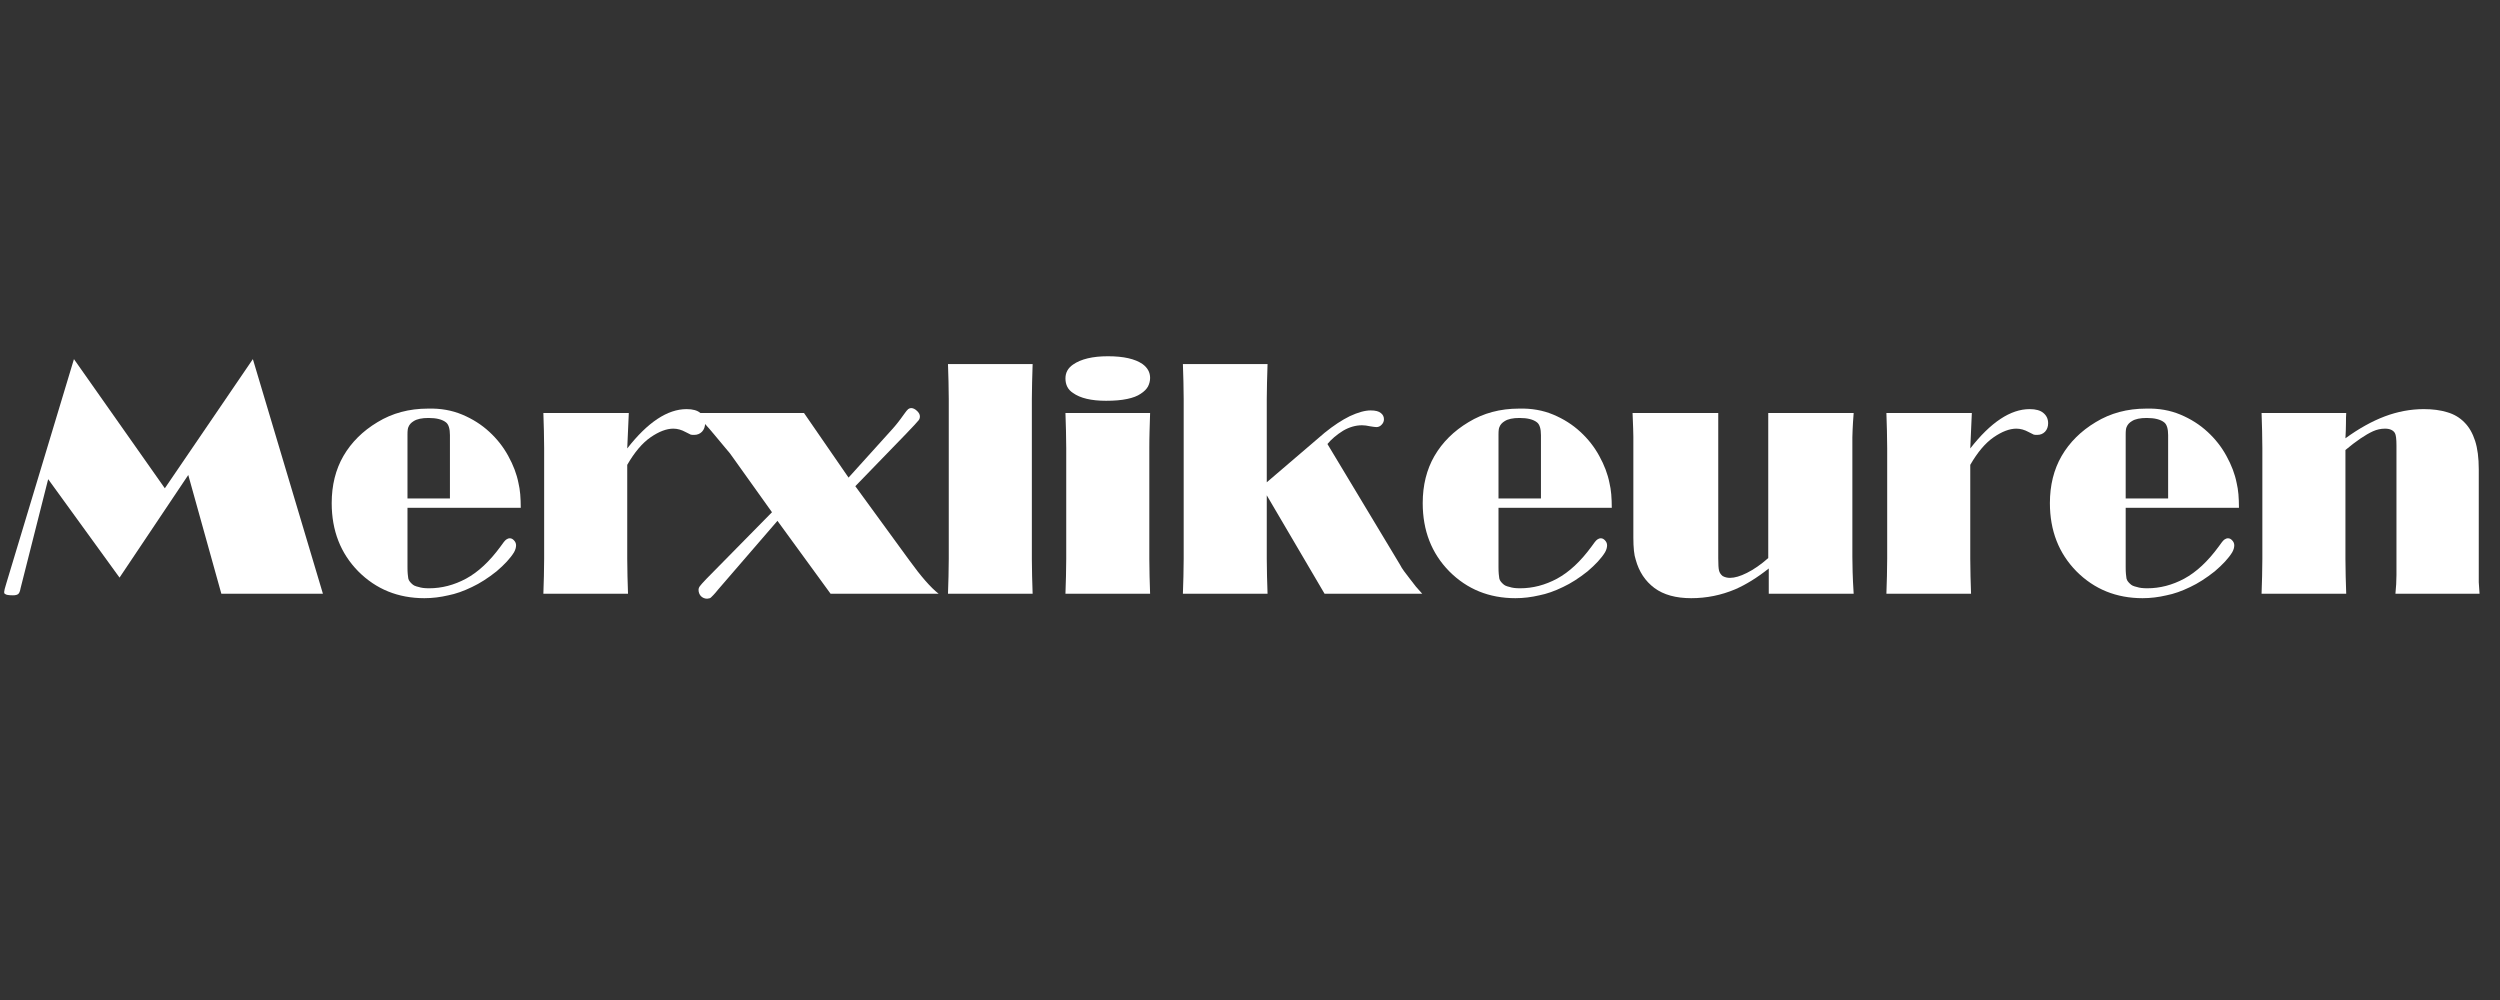 <svg xmlns="http://www.w3.org/2000/svg" xmlns:xlink="http://www.w3.org/1999/xlink" width="200" viewBox="0 0 150 60" height="80" preserveAspectRatio="xMidYMid meet"><rect x="0" y="0" width="150" height="60" fill="#333333" stroke="none"/><defs><g></g></defs><g fill="#ffffff" fill-opacity="1"><g transform="translate(0.234, 35.625)"><g><path d="M 19.141 0 L 13.047 0 L 11.062 -7.125 L 6.938 -0.969 L 2.656 -6.875 L 1 -0.328 C 0.969 -0.148 0.922 -0.035 0.859 0.016 C 0.797 0.066 0.691 0.094 0.547 0.094 C 0.285 0.094 0.129 0.066 0.078 0.016 C 0.035 0.004 0.016 -0.035 0.016 -0.109 C 0.016 -0.172 0.055 -0.336 0.141 -0.609 L 4.203 -14.078 L 9.656 -6.328 L 14.938 -14.078 Z M 19.141 0 "></path></g></g></g><g fill="#ffffff" fill-opacity="1"><g transform="translate(19.23, 35.625)"><g><path d="M 7.766 -5.719 L 7.766 -9.516 C 7.766 -9.898 7.688 -10.156 7.531 -10.281 C 7.312 -10.457 6.961 -10.547 6.484 -10.547 C 6.086 -10.547 5.789 -10.484 5.594 -10.359 C 5.438 -10.266 5.332 -10.148 5.281 -10.016 C 5.238 -9.941 5.219 -9.789 5.219 -9.562 L 5.219 -5.719 Z M 5.219 -5.156 L 5.219 -1.609 C 5.219 -1.43 5.223 -1.289 5.234 -1.188 C 5.242 -1.082 5.254 -0.992 5.266 -0.922 C 5.285 -0.848 5.312 -0.789 5.344 -0.75 C 5.375 -0.707 5.414 -0.66 5.469 -0.609 C 5.52 -0.555 5.578 -0.516 5.641 -0.484 C 5.711 -0.453 5.797 -0.426 5.891 -0.406 C 6.047 -0.352 6.254 -0.328 6.516 -0.328 C 7.273 -0.328 8.016 -0.52 8.734 -0.906 C 9.461 -1.301 10.148 -1.941 10.797 -2.828 C 10.953 -3.055 11.066 -3.195 11.141 -3.25 C 11.211 -3.301 11.285 -3.328 11.359 -3.328 C 11.453 -3.328 11.535 -3.285 11.609 -3.203 C 11.691 -3.117 11.734 -3.02 11.734 -2.906 C 11.734 -2.77 11.691 -2.629 11.609 -2.484 C 11.391 -2.129 11.039 -1.75 10.562 -1.344 C 10.051 -0.938 9.562 -0.625 9.094 -0.406 C 8.582 -0.156 8.109 0.008 7.672 0.094 C 7.191 0.207 6.711 0.266 6.234 0.266 C 4.66 0.266 3.336 -0.27 2.266 -1.344 C 1.203 -2.426 0.672 -3.789 0.672 -5.438 C 0.672 -6.508 0.906 -7.453 1.375 -8.266 C 1.852 -9.086 2.535 -9.766 3.422 -10.297 C 4.305 -10.836 5.316 -11.109 6.453 -11.109 C 7.203 -11.129 7.883 -11.008 8.5 -10.75 C 9.125 -10.488 9.664 -10.145 10.125 -9.719 C 10.594 -9.289 10.973 -8.805 11.266 -8.266 C 11.566 -7.723 11.77 -7.188 11.875 -6.656 C 11.926 -6.445 11.961 -6.219 11.984 -5.969 C 12.004 -5.719 12.016 -5.445 12.016 -5.156 Z M 5.219 -5.156 "></path></g></g></g><g fill="#ffffff" fill-opacity="1"><g transform="translate(31.54, 35.625)"><g><path d="M 1.062 0 C 1.07 -0.352 1.082 -0.703 1.094 -1.047 C 1.102 -1.398 1.109 -1.75 1.109 -2.094 L 1.109 -8.734 C 1.109 -9.086 1.102 -9.438 1.094 -9.781 C 1.082 -10.133 1.07 -10.488 1.062 -10.844 L 6.188 -10.844 L 6.094 -8.719 C 7.32 -10.289 8.508 -11.078 9.656 -11.078 C 10.031 -11.078 10.305 -11 10.484 -10.844 C 10.672 -10.688 10.766 -10.484 10.766 -10.234 C 10.766 -10.023 10.703 -9.852 10.578 -9.719 C 10.453 -9.594 10.297 -9.531 10.109 -9.531 C 10.016 -9.531 9.945 -9.535 9.906 -9.547 C 9.863 -9.566 9.758 -9.617 9.594 -9.703 C 9.352 -9.836 9.109 -9.906 8.859 -9.906 C 8.453 -9.906 8 -9.734 7.5 -9.391 C 7 -9.047 6.531 -8.492 6.094 -7.734 L 6.094 -2.094 C 6.094 -1.75 6.098 -1.398 6.109 -1.047 C 6.117 -0.703 6.129 -0.352 6.141 0 Z M 1.062 0 "></path></g></g></g><g fill="#ffffff" fill-opacity="1"><g transform="translate(41.741, 35.625)"><g><path d="M 6.5 -10.844 L 9.172 -6.969 L 11.781 -9.859 C 11.895 -9.984 12.008 -10.117 12.125 -10.266 C 12.238 -10.41 12.359 -10.57 12.484 -10.75 C 12.609 -10.926 12.695 -11.035 12.75 -11.078 C 12.812 -11.117 12.867 -11.141 12.922 -11.141 C 13.047 -11.141 13.164 -11.082 13.281 -10.969 C 13.395 -10.863 13.453 -10.754 13.453 -10.641 C 13.453 -10.547 13.426 -10.469 13.375 -10.406 C 13.352 -10.375 13.27 -10.281 13.125 -10.125 C 12.988 -9.977 12.797 -9.773 12.547 -9.516 L 9.578 -6.453 L 12.812 -2.016 C 13.52 -1.035 14.109 -0.363 14.578 0 L 8.094 0 L 4.906 -4.375 L 1.344 -0.25 C 1.227 -0.102 1.133 0.004 1.062 0.078 C 1 0.148 0.945 0.203 0.906 0.234 C 0.863 0.266 0.82 0.281 0.781 0.281 C 0.75 0.289 0.719 0.297 0.688 0.297 C 0.539 0.297 0.414 0.242 0.312 0.141 C 0.219 0.035 0.172 -0.086 0.172 -0.234 C 0.172 -0.305 0.195 -0.379 0.25 -0.453 C 0.301 -0.523 0.43 -0.672 0.641 -0.891 L 4.578 -4.891 L 2.281 -8.109 C 2.145 -8.316 1.977 -8.531 1.781 -8.75 C 1.594 -8.977 1.383 -9.227 1.156 -9.5 C 0.719 -10.031 0.305 -10.477 -0.078 -10.844 Z M 6.5 -10.844 "></path></g></g></g><g fill="#ffffff" fill-opacity="1"><g transform="translate(55.817, 35.625)"><g><path d="M 1.062 0 C 1.07 -0.352 1.082 -0.703 1.094 -1.047 C 1.102 -1.398 1.109 -1.75 1.109 -2.094 L 1.109 -11.688 C 1.109 -12.031 1.102 -12.375 1.094 -12.719 C 1.082 -13.07 1.07 -13.426 1.062 -13.781 L 6.141 -13.781 C 6.129 -13.406 6.117 -13.039 6.109 -12.688 C 6.098 -12.344 6.094 -12.008 6.094 -11.688 L 6.094 -2.094 C 6.094 -1.75 6.098 -1.398 6.109 -1.047 C 6.117 -0.703 6.129 -0.352 6.141 0 Z M 1.062 0 "></path></g></g></g><g fill="#ffffff" fill-opacity="1"><g transform="translate(62.865, 35.625)"><g><path d="M 1.062 0 C 1.07 -0.352 1.082 -0.703 1.094 -1.047 C 1.102 -1.398 1.109 -1.75 1.109 -2.094 L 1.109 -8.734 C 1.109 -9.086 1.102 -9.438 1.094 -9.781 C 1.082 -10.133 1.07 -10.488 1.062 -10.844 L 6.141 -10.844 C 6.129 -10.488 6.117 -10.133 6.109 -9.781 C 6.098 -9.438 6.094 -9.086 6.094 -8.734 L 6.094 -2.094 C 6.094 -1.75 6.098 -1.398 6.109 -1.047 C 6.117 -0.703 6.129 -0.352 6.141 0 Z M 3.609 -14.25 C 4.547 -14.25 5.238 -14.094 5.688 -13.781 C 5.988 -13.562 6.141 -13.285 6.141 -12.953 C 6.141 -12.773 6.098 -12.602 6.016 -12.438 C 5.93 -12.281 5.785 -12.133 5.578 -12 C 5.379 -11.863 5.109 -11.758 4.766 -11.688 C 4.422 -11.613 4 -11.578 3.5 -11.578 C 2.613 -11.578 1.953 -11.734 1.516 -12.047 C 1.211 -12.242 1.062 -12.535 1.062 -12.922 C 1.062 -13.266 1.211 -13.539 1.516 -13.75 C 1.992 -14.082 2.691 -14.25 3.609 -14.25 Z M 3.609 -14.25 "></path></g></g></g><g fill="#ffffff" fill-opacity="1"><g transform="translate(69.912, 35.625)"><g><path d="M 1.062 0 C 1.07 -0.352 1.082 -0.703 1.094 -1.047 C 1.102 -1.398 1.109 -1.75 1.109 -2.094 L 1.109 -11.688 C 1.109 -12.031 1.102 -12.375 1.094 -12.719 C 1.082 -13.07 1.07 -13.426 1.062 -13.781 L 6.141 -13.781 C 6.129 -13.406 6.117 -13.039 6.109 -12.688 C 6.098 -12.344 6.094 -12.008 6.094 -11.688 L 6.094 -6.688 L 9.562 -9.656 C 10.102 -10.094 10.609 -10.426 11.078 -10.656 C 11.566 -10.883 11.984 -11 12.328 -11 C 12.617 -11 12.82 -10.945 12.938 -10.844 C 13.062 -10.75 13.125 -10.625 13.125 -10.469 C 13.125 -10.344 13.078 -10.234 12.984 -10.141 C 12.898 -10.047 12.797 -10 12.672 -10 C 12.609 -10 12.484 -10.016 12.297 -10.047 C 12.117 -10.086 11.957 -10.109 11.812 -10.109 C 11.426 -10.109 11.047 -10 10.672 -9.781 C 10.285 -9.539 9.973 -9.273 9.734 -8.984 L 14.094 -1.734 C 14.145 -1.629 14.223 -1.504 14.328 -1.359 C 14.43 -1.223 14.547 -1.07 14.672 -0.906 C 14.797 -0.75 14.922 -0.586 15.047 -0.422 C 15.18 -0.266 15.305 -0.125 15.422 0 L 9.562 0 L 6.094 -5.906 L 6.094 -2.094 C 6.094 -1.75 6.098 -1.398 6.109 -1.047 C 6.117 -0.703 6.129 -0.352 6.141 0 Z M 1.062 0 "></path></g></g></g><g fill="#ffffff" fill-opacity="1"><g transform="translate(84.691, 35.625)"><g><path d="M 7.766 -5.719 L 7.766 -9.516 C 7.766 -9.898 7.688 -10.156 7.531 -10.281 C 7.312 -10.457 6.961 -10.547 6.484 -10.547 C 6.086 -10.547 5.789 -10.484 5.594 -10.359 C 5.438 -10.266 5.332 -10.148 5.281 -10.016 C 5.238 -9.941 5.219 -9.789 5.219 -9.562 L 5.219 -5.719 Z M 5.219 -5.156 L 5.219 -1.609 C 5.219 -1.43 5.223 -1.289 5.234 -1.188 C 5.242 -1.082 5.254 -0.992 5.266 -0.922 C 5.285 -0.848 5.312 -0.789 5.344 -0.75 C 5.375 -0.707 5.414 -0.66 5.469 -0.609 C 5.52 -0.555 5.578 -0.516 5.641 -0.484 C 5.711 -0.453 5.797 -0.426 5.891 -0.406 C 6.047 -0.352 6.254 -0.328 6.516 -0.328 C 7.273 -0.328 8.016 -0.52 8.734 -0.906 C 9.461 -1.301 10.148 -1.941 10.797 -2.828 C 10.953 -3.055 11.066 -3.195 11.141 -3.25 C 11.211 -3.301 11.285 -3.328 11.359 -3.328 C 11.453 -3.328 11.535 -3.285 11.609 -3.203 C 11.691 -3.117 11.734 -3.02 11.734 -2.906 C 11.734 -2.77 11.691 -2.629 11.609 -2.484 C 11.391 -2.129 11.039 -1.75 10.562 -1.344 C 10.051 -0.938 9.562 -0.625 9.094 -0.406 C 8.582 -0.156 8.109 0.008 7.672 0.094 C 7.191 0.207 6.711 0.266 6.234 0.266 C 4.66 0.266 3.336 -0.27 2.266 -1.344 C 1.203 -2.426 0.672 -3.789 0.672 -5.438 C 0.672 -6.508 0.906 -7.453 1.375 -8.266 C 1.852 -9.086 2.535 -9.766 3.422 -10.297 C 4.305 -10.836 5.316 -11.109 6.453 -11.109 C 7.203 -11.129 7.883 -11.008 8.5 -10.75 C 9.125 -10.488 9.664 -10.145 10.125 -9.719 C 10.594 -9.289 10.973 -8.805 11.266 -8.266 C 11.566 -7.723 11.77 -7.188 11.875 -6.656 C 11.926 -6.445 11.961 -6.219 11.984 -5.969 C 12.004 -5.719 12.016 -5.445 12.016 -5.156 Z M 5.219 -5.156 "></path></g></g></g><g fill="#ffffff" fill-opacity="1"><g transform="translate(97.001, 35.625)"><g><path d="M 9.125 0 L 9.125 -1.516 C 8.426 -0.961 7.754 -0.547 7.109 -0.266 C 6.273 0.086 5.395 0.266 4.469 0.266 C 3.551 0.266 2.816 0.062 2.266 -0.344 C 1.711 -0.758 1.336 -1.328 1.141 -2.047 C 1.047 -2.316 1 -2.758 1 -3.375 L 1 -9.422 C 1 -9.629 0.984 -10.102 0.953 -10.844 L 6.094 -10.844 L 6.094 -2.125 C 6.094 -1.758 6.109 -1.516 6.141 -1.391 C 6.172 -1.266 6.242 -1.156 6.359 -1.062 C 6.492 -0.988 6.641 -0.953 6.797 -0.953 C 7.078 -0.953 7.414 -1.051 7.812 -1.25 C 8.227 -1.457 8.656 -1.754 9.094 -2.141 L 9.094 -10.844 L 14.219 -10.844 C 14.188 -10.426 14.164 -10.094 14.156 -9.844 C 14.145 -9.602 14.141 -9.453 14.141 -9.391 L 14.141 -2.203 C 14.141 -1.973 14.145 -1.676 14.156 -1.312 C 14.164 -0.945 14.188 -0.508 14.219 0 Z M 9.125 0 "></path></g></g></g><g fill="#ffffff" fill-opacity="1"><g transform="translate(112.122, 35.625)"><g><path d="M 1.062 0 C 1.07 -0.352 1.082 -0.703 1.094 -1.047 C 1.102 -1.398 1.109 -1.75 1.109 -2.094 L 1.109 -8.734 C 1.109 -9.086 1.102 -9.438 1.094 -9.781 C 1.082 -10.133 1.07 -10.488 1.062 -10.844 L 6.188 -10.844 L 6.094 -8.719 C 7.32 -10.289 8.508 -11.078 9.656 -11.078 C 10.031 -11.078 10.305 -11 10.484 -10.844 C 10.672 -10.688 10.766 -10.484 10.766 -10.234 C 10.766 -10.023 10.703 -9.852 10.578 -9.719 C 10.453 -9.594 10.297 -9.531 10.109 -9.531 C 10.016 -9.531 9.945 -9.535 9.906 -9.547 C 9.863 -9.566 9.758 -9.617 9.594 -9.703 C 9.352 -9.836 9.109 -9.906 8.859 -9.906 C 8.453 -9.906 8 -9.734 7.5 -9.391 C 7 -9.047 6.531 -8.492 6.094 -7.734 L 6.094 -2.094 C 6.094 -1.75 6.098 -1.398 6.109 -1.047 C 6.117 -0.703 6.129 -0.352 6.141 0 Z M 1.062 0 "></path></g></g></g><g fill="#ffffff" fill-opacity="1"><g transform="translate(122.322, 35.625)"><g><path d="M 7.766 -5.719 L 7.766 -9.516 C 7.766 -9.898 7.688 -10.156 7.531 -10.281 C 7.312 -10.457 6.961 -10.547 6.484 -10.547 C 6.086 -10.547 5.789 -10.484 5.594 -10.359 C 5.438 -10.266 5.332 -10.148 5.281 -10.016 C 5.238 -9.941 5.219 -9.789 5.219 -9.562 L 5.219 -5.719 Z M 5.219 -5.156 L 5.219 -1.609 C 5.219 -1.43 5.223 -1.289 5.234 -1.188 C 5.242 -1.082 5.254 -0.992 5.266 -0.922 C 5.285 -0.848 5.312 -0.789 5.344 -0.75 C 5.375 -0.707 5.414 -0.66 5.469 -0.609 C 5.52 -0.555 5.578 -0.516 5.641 -0.484 C 5.711 -0.453 5.797 -0.426 5.891 -0.406 C 6.047 -0.352 6.254 -0.328 6.516 -0.328 C 7.273 -0.328 8.016 -0.52 8.734 -0.906 C 9.461 -1.301 10.148 -1.941 10.797 -2.828 C 10.953 -3.055 11.066 -3.195 11.141 -3.25 C 11.211 -3.301 11.285 -3.328 11.359 -3.328 C 11.453 -3.328 11.535 -3.285 11.609 -3.203 C 11.691 -3.117 11.734 -3.02 11.734 -2.906 C 11.734 -2.77 11.691 -2.629 11.609 -2.484 C 11.391 -2.129 11.039 -1.75 10.562 -1.344 C 10.051 -0.938 9.562 -0.625 9.094 -0.406 C 8.582 -0.156 8.109 0.008 7.672 0.094 C 7.191 0.207 6.711 0.266 6.234 0.266 C 4.66 0.266 3.336 -0.27 2.266 -1.344 C 1.203 -2.426 0.672 -3.789 0.672 -5.438 C 0.672 -6.508 0.906 -7.453 1.375 -8.266 C 1.852 -9.086 2.535 -9.766 3.422 -10.297 C 4.305 -10.836 5.316 -11.109 6.453 -11.109 C 7.203 -11.129 7.883 -11.008 8.5 -10.75 C 9.125 -10.488 9.664 -10.145 10.125 -9.719 C 10.594 -9.289 10.973 -8.805 11.266 -8.266 C 11.566 -7.723 11.77 -7.188 11.875 -6.656 C 11.926 -6.445 11.961 -6.219 11.984 -5.969 C 12.004 -5.719 12.016 -5.445 12.016 -5.156 Z M 5.219 -5.156 "></path></g></g></g><g fill="#ffffff" fill-opacity="1"><g transform="translate(134.632, 35.625)"><g><path d="M 6.094 -2.094 C 6.094 -1.75 6.098 -1.398 6.109 -1.047 C 6.117 -0.703 6.129 -0.352 6.141 0 L 1.062 0 C 1.07 -0.352 1.082 -0.703 1.094 -1.047 C 1.102 -1.398 1.109 -1.75 1.109 -2.094 L 1.109 -8.734 C 1.109 -9.086 1.102 -9.438 1.094 -9.781 C 1.082 -10.133 1.07 -10.488 1.062 -10.844 L 6.141 -10.844 C 6.129 -10.688 6.125 -10.477 6.125 -10.219 C 6.125 -9.969 6.113 -9.672 6.094 -9.328 C 6.895 -9.91 7.68 -10.348 8.453 -10.641 C 9.223 -10.93 10.004 -11.078 10.797 -11.078 C 11.328 -11.078 11.797 -11.016 12.203 -10.891 C 12.609 -10.773 12.953 -10.57 13.234 -10.281 C 13.516 -10 13.727 -9.629 13.875 -9.172 C 14.02 -8.723 14.094 -8.156 14.094 -7.469 L 14.094 -1.078 C 14.094 -0.992 14.094 -0.863 14.094 -0.688 C 14.102 -0.508 14.117 -0.281 14.141 0 L 9.094 0 C 9.133 -0.395 9.156 -0.77 9.156 -1.125 L 9.156 -8.891 C 9.156 -9.285 9.125 -9.535 9.062 -9.641 C 8.957 -9.816 8.758 -9.906 8.469 -9.906 C 8.219 -9.906 7.977 -9.852 7.75 -9.75 C 7.289 -9.539 6.738 -9.164 6.094 -8.625 Z M 6.094 -2.094 "></path></g></g></g></svg>